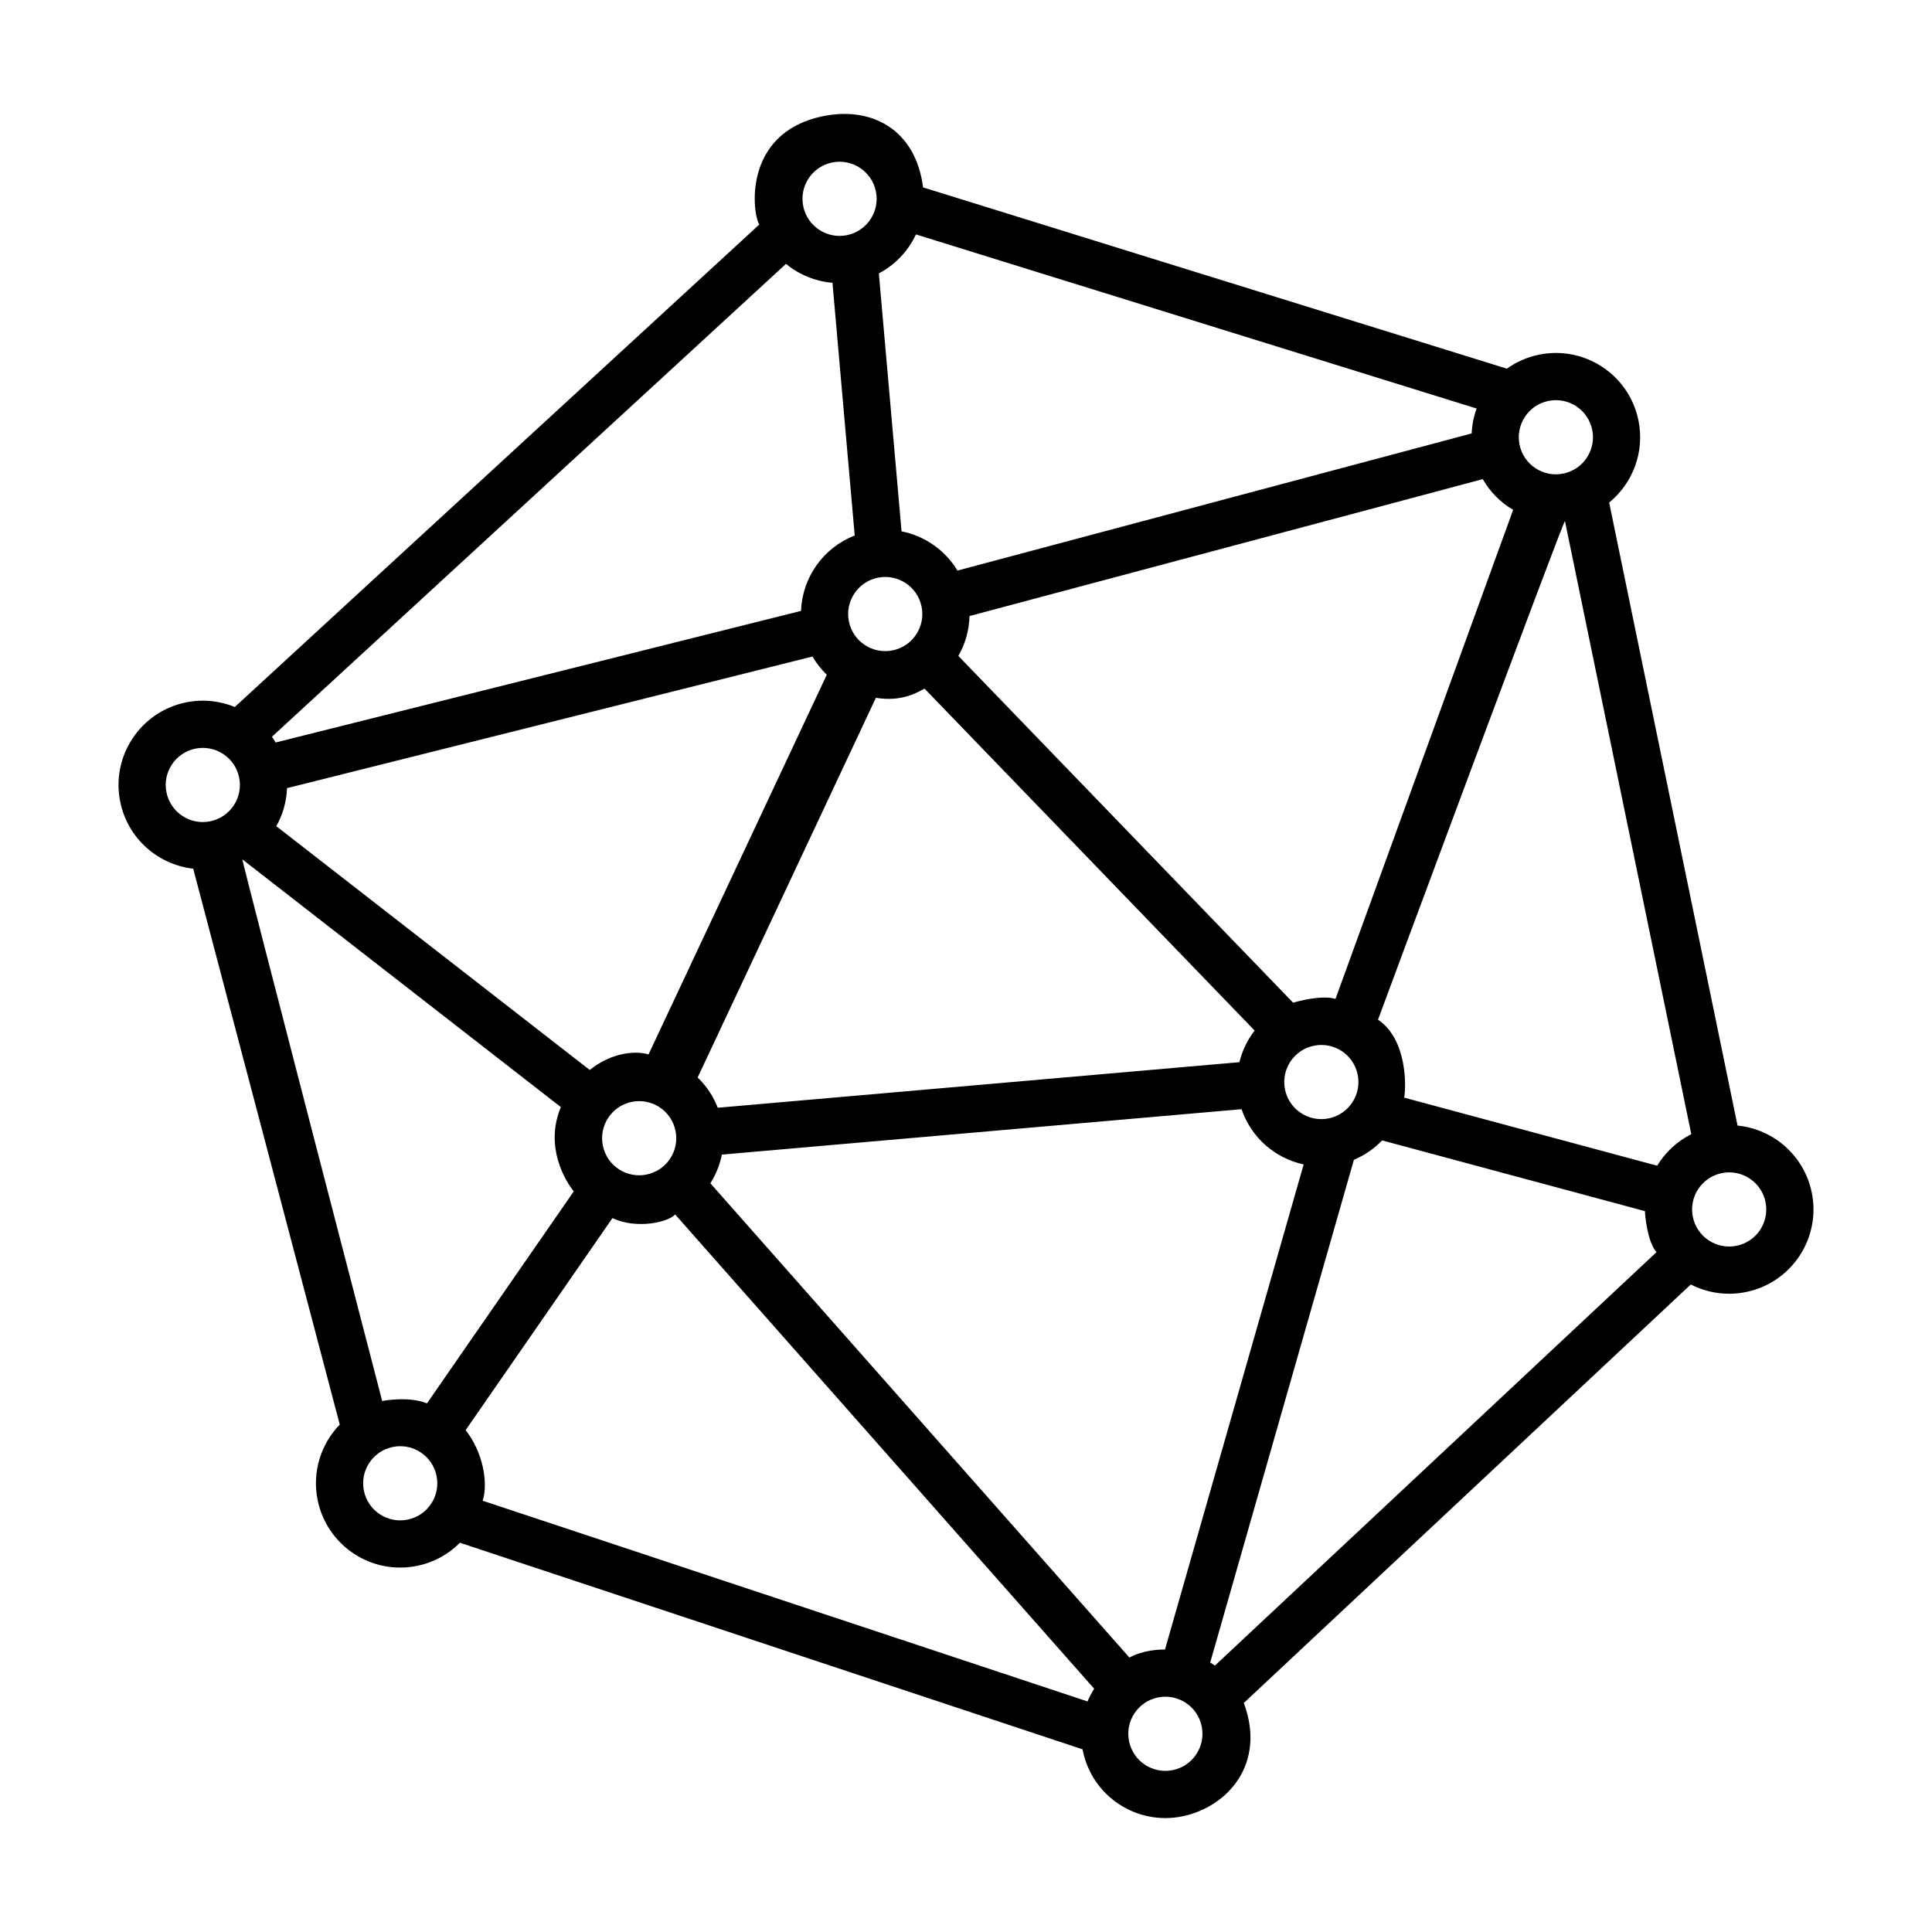 <?xml version="1.0" encoding="utf-8"?>
<svg viewBox="0 0 595.279 595.28" xmlns="http://www.w3.org/2000/svg">
  <path id="color_x5F_1_11_" d="M558.223,367.41c-2.351-11.409-11.85-19.515-22.862-20.606l-39.554-191.962    c7.242-5.92,11.035-15.561,9.016-25.358c-2.893-14.046-16.624-23.088-30.673-20.193c-3.669,0.756-6.991,2.256-9.853,4.303    L284.406,57.737c-2.22-17.656-15.657-25.124-30.962-21.909c-25.008,5.253-21.508,30.503-19.49,33.35L72.348,217.836    c-4.619-1.901-9.838-2.492-15.1-1.408c-14.045,2.894-23.086,16.628-20.192,30.674c2.323,11.274,11.632,19.316,22.476,20.559    l45.155,171.274c-5.78,5.963-8.606,14.586-6.804,23.332c2.895,14.047,16.627,23.086,30.674,20.192    c5.188-1.069,9.688-3.619,13.16-7.114l191.837,63.654c0.03,0.149,0.051,0.299,0.081,0.447c2.894,14.047,16.626,23.088,30.673,20.193    c14.047-2.894,25.877-16.309,18.927-34.924l137.726-128.953c5.08,2.603,11.043,3.563,17.068,2.32    C552.076,395.189,561.115,381.456,558.223,367.41z M477.085,123.533c6.18-1.274,12.222,2.704,13.496,8.884    c1.272,6.182-2.704,12.224-8.886,13.497c-6.179,1.273-12.223-2.705-13.497-8.885C466.924,130.849,470.906,124.806,477.085,123.533z     M466.221,157.103l-54.738,150.693c-3.047-0.965-8.297-0.215-13.065,1.138L295.285,202.103c2.114-3.687,3.331-7.896,3.431-12.292    l158.144-42.178C459.127,151.593,462.379,154.839,466.221,157.103z M409.43,344.585c-6.179,1.273-12.224-2.704-13.498-8.885    c-1.273-6.18,2.705-12.223,8.887-13.496c6.18-1.274,12.223,2.704,13.496,8.885C419.588,337.269,415.609,343.312,409.43,344.585z     M199.822,324.892c-3.136-1.061-10.886-1.061-18.116,4.781l-96.573-75.112c1.985-3.536,3.155-7.544,3.308-11.729l161.888-40.547    c1.218,2.086,2.706,3.971,4.415,5.613L199.822,324.892z M199.247,361.892c-6.178,1.273-12.223-2.704-13.496-8.885    c-1.275-6.181,2.707-12.223,8.885-13.496c6.182-1.275,12.223,2.703,13.496,8.884S205.428,360.618,199.247,361.892z M269.875,215.006    c8.061,1.325,12.875-1.724,14.987-2.836l101.711,105.36c-2.213,2.867-3.823,6.184-4.689,9.742l-160.734,14.041    c-1.389-3.594-3.527-6.748-6.196-9.314L269.875,215.006z M282.22,72.231l172.756,53.642c-0.885,2.434-1.414,5.017-1.531,7.673    l-158.439,42.258c-3.781-6.279-10.072-10.675-17.221-12.089l-6.998-79.48C275.868,81.562,279.851,77.304,282.22,72.231z     M283.949,186.892c1.273,6.18-2.704,12.223-8.885,13.496s-12.225-2.704-13.498-8.884c-1.273-6.181,2.706-12.224,8.885-13.497    C276.633,176.732,282.672,180.711,283.949,186.892z M256.377,50.07c6.182-1.273,12.223,2.705,13.496,8.885    c1.273,6.181-2.703,12.224-8.885,13.497c-6.178,1.273-12.222-2.704-13.496-8.885C246.217,57.387,250.2,51.345,256.377,50.07z     M242.176,81.302c4.02,3.306,9.003,5.388,14.321,5.836l6.854,77.857c-9.686,3.752-16.169,12.964-16.544,23.232L84.917,228.774    c-0.354-0.607-0.727-1.201-1.127-1.772L242.176,81.302z M64.796,253.052c-6.181,1.273-12.224-2.704-13.498-8.885    c-1.273-6.181,2.706-12.224,8.885-13.496c6.183-1.274,12.225,2.704,13.498,8.885C74.953,245.735,70.977,251.778,64.796,253.052z     M125.622,468.216c-6.18,1.273-12.222-2.703-13.495-8.885c-1.276-6.18,2.706-12.223,8.884-13.496    c6.182-1.274,12.223,2.703,13.496,8.885C135.78,460.899,131.803,466.942,125.622,468.216z M131.555,432.401    c-5.619-2.32-13.692-0.759-13.799-0.735c0,0-43.344-166.734-43.076-166.877l98.133,76.323c-5.127,12.219,1.426,22.83,3.977,25.963    L131.555,432.401z M335.088,524.241l-186.365-61.84c1.713-5.32,0.213-14.82-5.256-21.752l45.236-65.326    c7.482,3.508,17.232,1.258,19.318-1.138l129.112,146.136C336.344,521.567,335.658,522.876,335.088,524.241z M218.877,364.587    c1.698-2.685,2.916-5.676,3.543-8.838l160.124-13.988c2.983,8.792,10.386,15.141,19.132,17.023l-42.72,149.452    c-1.692,0.009-6.521,0.095-10.968,2.485L218.877,364.587z M361.375,545.397c-6.182,1.273-12.223-2.704-13.496-8.885    c-1.276-6.18,2.706-12.224,8.885-13.496c6.18-1.274,12.222,2.703,13.496,8.885C371.532,538.081,367.555,544.124,361.375,545.397z     M374.332,513.2c-0.471-0.341-0.953-0.662-1.445-0.971l44.273-154.885c3.341-1.396,6.277-3.446,8.693-5.967l80.976,21.791    c0.031,1.561,0.856,9.662,3.569,12.633L374.332,513.2z M510.596,359.176l-77.953-20.977c0.611-3.229,1.043-17.868-8.061-24.022    c0,0,56.986-153.571,57.604-153.639l38.926,188.917C516.698,351.673,513.086,355.077,510.596,359.176z M535.094,383.841    c-6.18,1.273-12.222-2.703-13.496-8.885c-1.273-6.18,2.704-12.223,8.884-13.496c6.183-1.273,12.223,2.703,13.497,8.885    C545.251,376.524,541.275,382.567,535.094,383.841z" style=""/>
</svg>